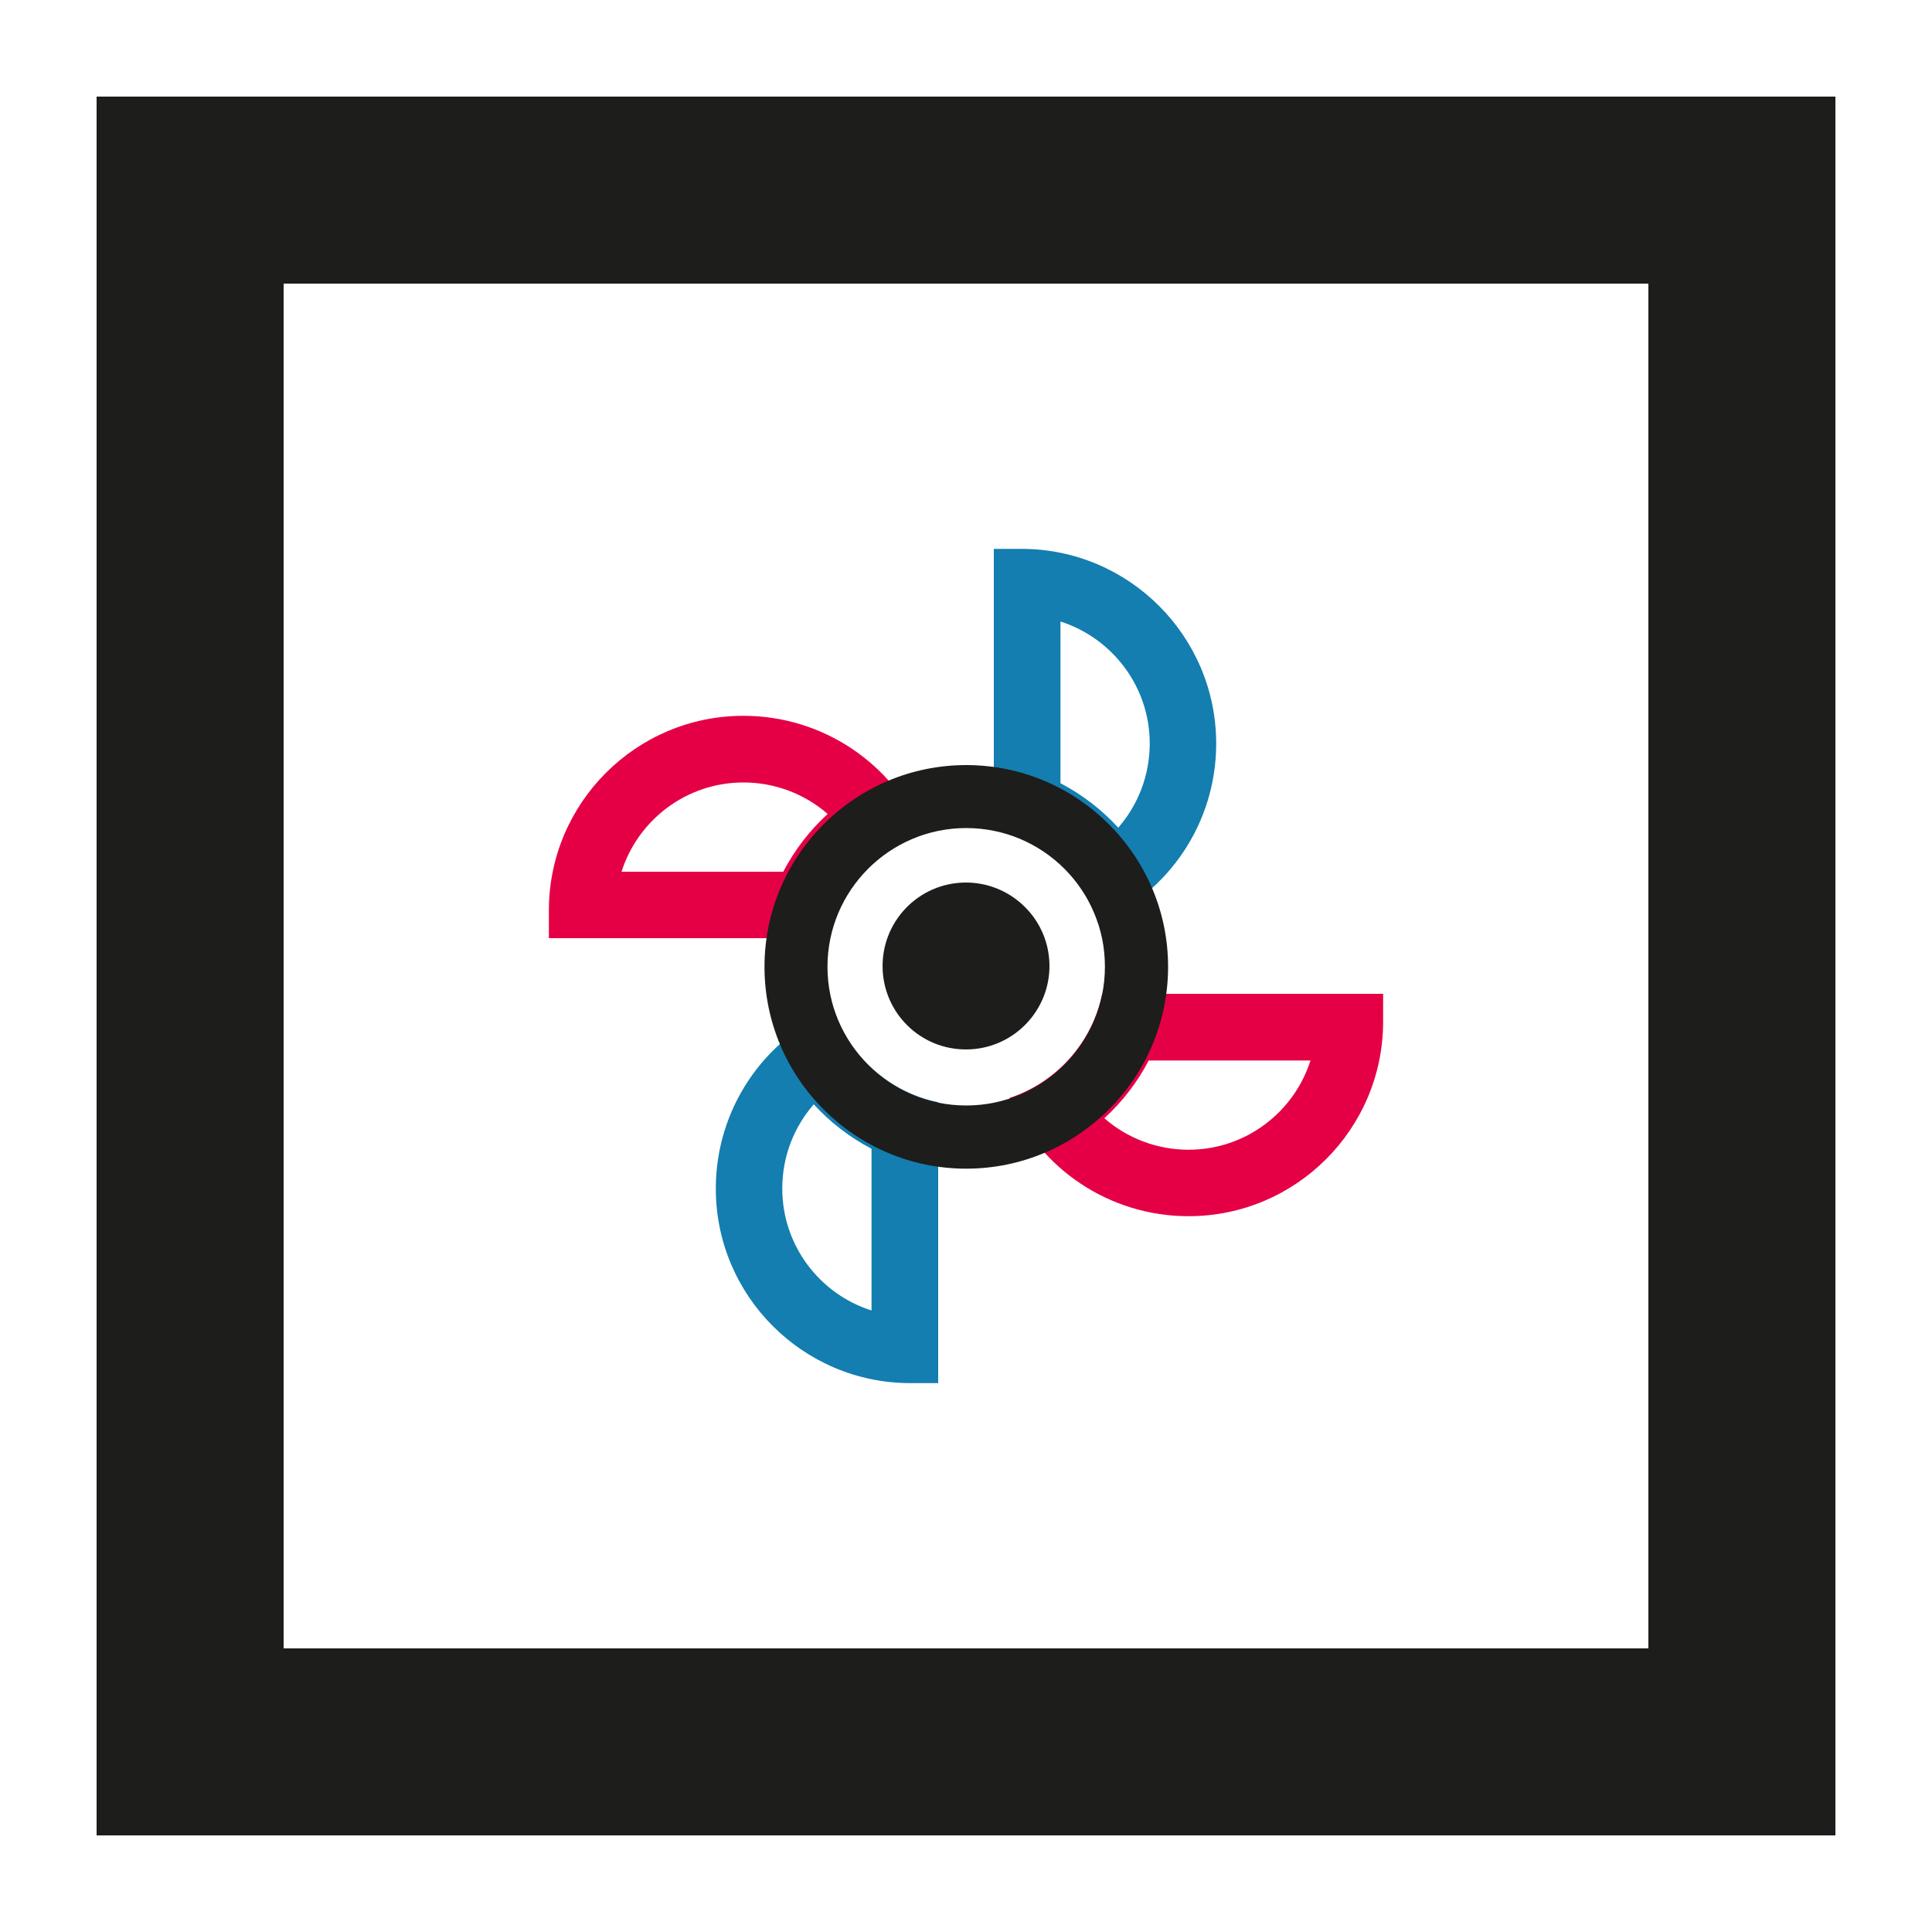 <?xml version="1.0" encoding="UTF-8"?> <!-- Generator: Adobe Illustrator 25.0.0, SVG Export Plug-In . SVG Version: 6.00 Build 0) --> <svg xmlns="http://www.w3.org/2000/svg" xmlns:xlink="http://www.w3.org/1999/xlink" version="1.1" id="Livello_1" x="0px" y="0px" viewBox="0 0 100 100" style="enable-background:new 0 0 100 100;" xml:space="preserve"> <style type="text/css"> .st0{fill:#1D1D1B;} .st1{clip-path:url(#SVGID_2_);fill:#137EAF;} .st2{clip-path:url(#SVGID_2_);fill:#1D1D1B;} .st3{clip-path:url(#SVGID_2_);fill:#E50046;} </style> <g> <path class="st0" d="M14.68,14.68h70.64v70.64H14.68V14.68z M5,95h90V5H5V95z"></path> <g> <defs> <rect id="SVGID_1_" x="5" y="5" width="90" height="90"></rect> </defs> <clipPath id="SVGID_2_"> <use xlink:href="#SVGID_1_" style="overflow:visible;"></use> </clipPath> <path class="st1" d="M52.88,28.41h-1.44v14.54c2.53,0.52,4.59,2.37,5.39,4.81c3.67-1.56,6.12-5.18,6.12-9.27 C62.95,32.93,58.43,28.41,52.88,28.41 M54.89,32.17c2.67,0.85,4.62,3.36,4.62,6.31c0,1.64-0.6,3.18-1.63,4.36 c-0.85-0.93-1.86-1.71-2.99-2.3V32.17z"></path> <path class="st2" d="M50.27,54.31c-2.44,0.15-4.44-1.71-4.58-4.04c-0.15-2.52,1.84-4.59,4.31-4.59c2.36,0,4.32,1.92,4.32,4.32 C54.32,52.28,52.54,54.17,50.27,54.31"></path> <path class="st3" d="M38.48,37.05c-5.56,0-10.07,4.52-10.07,10.07v1.44h14.54c0.52-2.53,2.37-4.59,4.8-5.4 C46.19,39.5,42.57,37.05,38.48,37.05 M38.48,40.5c1.64,0,3.18,0.6,4.36,1.63c-0.93,0.85-1.71,1.86-2.3,2.99h-8.37 C33.02,42.44,35.53,40.5,38.48,40.5"></path> <path class="st1" d="M43.16,52.25c-3.66,1.56-6.11,5.18-6.11,9.27c0,5.56,4.52,10.07,10.07,10.07h1.44V57.05 C46.03,56.54,43.96,54.68,43.16,52.25 M42.12,57.16c0.85,0.93,1.86,1.71,2.99,2.3v8.37c-2.68-0.85-4.62-3.36-4.62-6.31 C40.49,59.87,41.09,58.34,42.12,57.16"></path> <path class="st3" d="M71.59,51.44H57.05c-0.52,2.53-2.37,4.59-4.8,5.39c1.56,3.67,5.18,6.12,9.27,6.12 c5.56,0,10.07-4.52,10.07-10.07V51.44z M67.83,54.89c-0.85,2.68-3.36,4.62-6.31,4.62c-1.64,0-3.18-0.6-4.36-1.63 c0.93-0.85,1.71-1.86,2.3-2.99H67.83z"></path> <path class="st2" d="M50.01,42.86c-3.96,0-7.18,3.22-7.18,7.18c0,3.96,3.22,7.18,7.18,7.18c3.96,0,7.18-3.22,7.18-7.18 C57.2,46.08,53.98,42.86,50.01,42.86 M50.01,60.49c-5.76,0-10.44-4.69-10.44-10.45c0-5.76,4.69-10.44,10.44-10.44 c5.76,0,10.45,4.69,10.45,10.44C60.46,55.8,55.77,60.49,50.01,60.49"></path> </g> </g> </svg> 